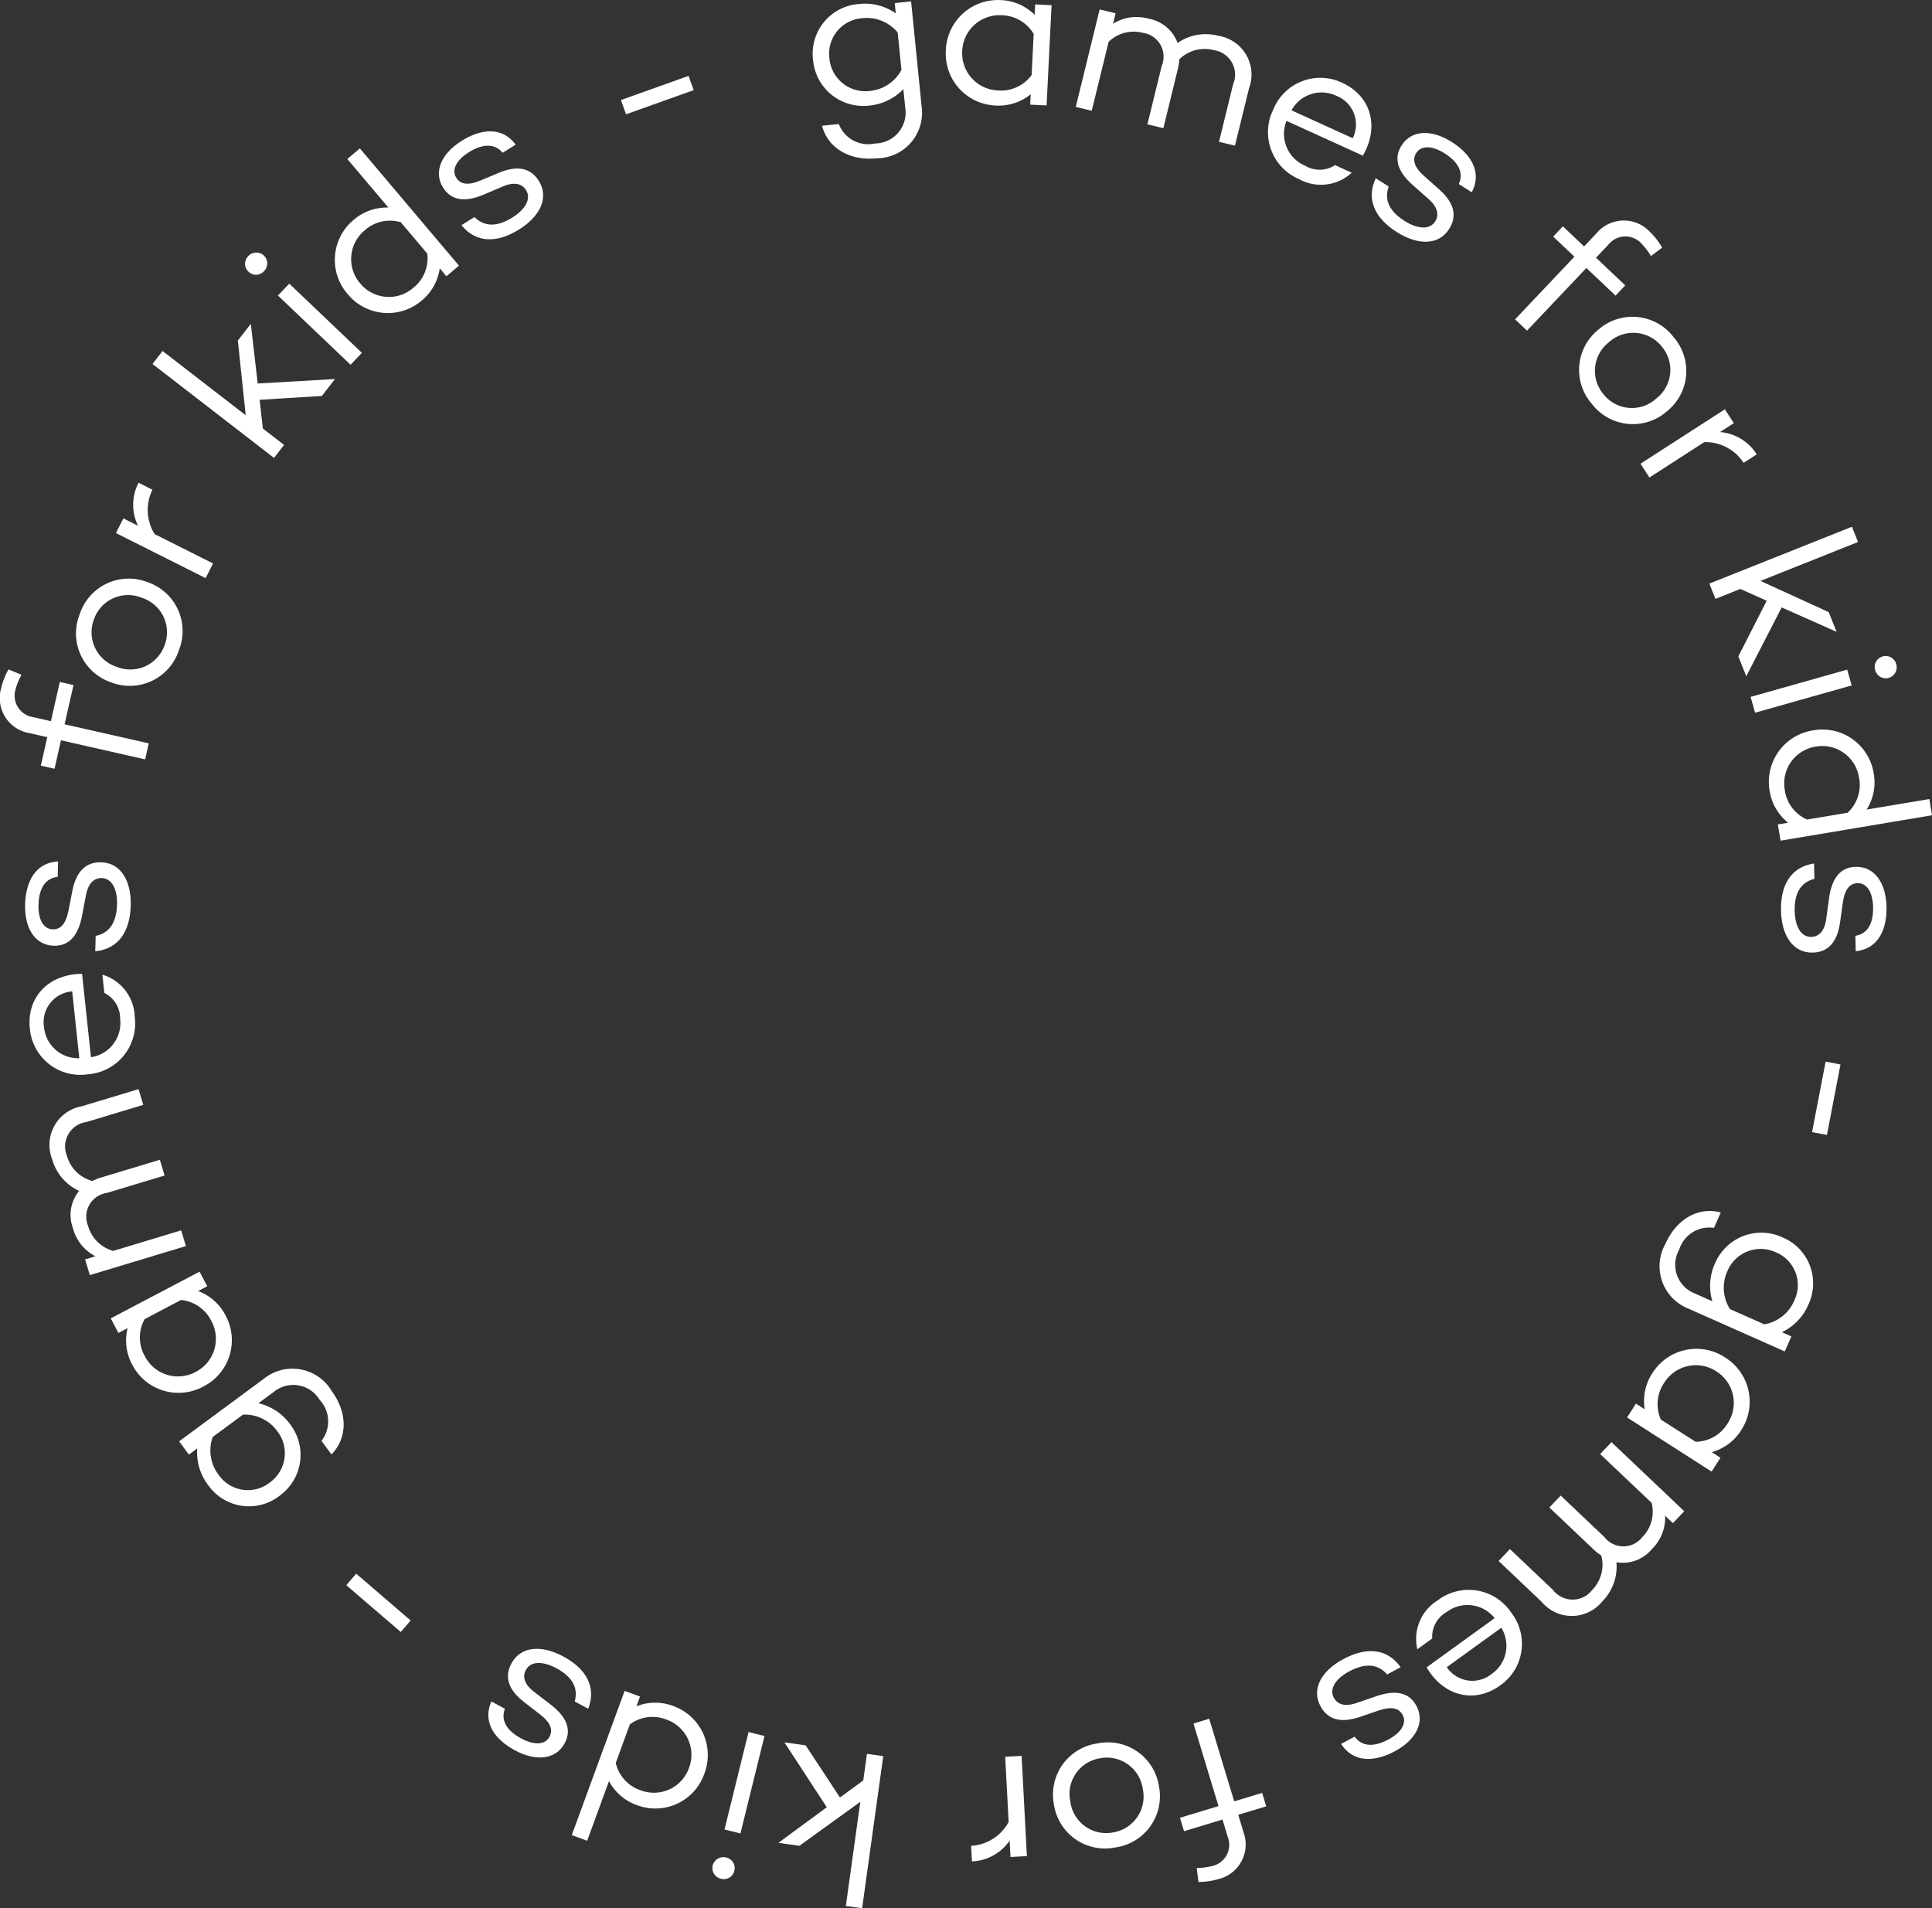 <svg xmlns="http://www.w3.org/2000/svg" width="150.528" height="148.68" viewBox="0 0 150.528 148.68"><rect x="0" y="0" width="150.528" height="148.68" fill="#333333" stroke="none"/><g id="Groupe_9085" data-name="Groupe 9085" transform="translate(-8673.494 1940.63)"><path id="Trac&#xE9;_6888" data-name="Trac&#xE9; 6888" d="M8906.63-1940.248l.818,8.167a3.551,3.551,0,0,1-3.506,4.061c-2.147.215-3.811-.838-4.251-2.538l1.308-.131a2.451,2.451,0,0,0,2.827,1.512,2.4,2.4,0,0,0,2.348-2.776l-.146-1.459a4.213,4.213,0,0,1-2.716,1.288,3.917,3.917,0,0,1-4.317-3.531,3.881,3.881,0,0,1,3.524-4.384,4.2,4.2,0,0,1,2.917.724l-.08-.8Zm-.751,5.343-.293-2.918a3.121,3.121,0,0,0-2.787-1.11,2.768,2.768,0,0,0-2.53,3.15,2.8,2.8,0,0,0,3.1,2.518A3.123,3.123,0,0,0,8905.879-1934.905Z" transform="translate(-162.15 -0.275)" fill="#fff"></path><path id="Trac&#xE9;_6889" data-name="Trac&#xE9; 6889" d="M8944.1-1940.223l-.388,7.809-1.279-.063.04-.808a3.957,3.957,0,0,1-2.793.874,4.046,4.046,0,0,1-3.818-4.306,4.056,4.056,0,0,1,4.226-3.907,3.957,3.957,0,0,1,2.693,1.146l.04-.808Zm-1.552,5.44.158-3.2a2.952,2.952,0,0,0-2.51-1.458,2.9,2.9,0,0,0-3.057,2.784,2.9,2.9,0,0,0,2.766,3.073A2.955,2.955,0,0,0,8942.547-1934.784Z" transform="translate(-188.675)" fill="#fff"></path><path id="Trac&#xE9;_6890" data-name="Trac&#xE9; 6890" d="M8985.428-1931.922l-1.1,4.484-1.244-.3,1.1-4.485a1.927,1.927,0,0,0-1.5-2.657,2.809,2.809,0,0,0-2.69.712,4.17,4.17,0,0,1-.131.818l-1.113,4.55-1.244-.3,1.114-4.55a1.871,1.871,0,0,0-1.451-2.576,2.806,2.806,0,0,0-2.686.7l-1.314,5.368-1.244-.3,1.859-7.594,1.243.3-.2.818a3.4,3.4,0,0,1,2.753-.4,2.948,2.948,0,0,1,2.277,1.893,3.843,3.843,0,0,1,3.188-.555A3.056,3.056,0,0,1,8985.428-1931.922Z" transform="translate(-214.614 -1.842)" fill="#fff"></path><path id="Trac&#xE9;_6891" data-name="Trac&#xE9; 6891" d="M9032.686-1912.979l-5.951-2.71a2.7,2.7,0,0,0,1.463,3.5,2.192,2.192,0,0,0,2.32-.054l1.3.594a3.529,3.529,0,0,1-4.1.5,3.976,3.976,0,0,1-2.008-5.433,3.952,3.952,0,0,1,5.355-2.08C9033.355-1917.619,9033.979-1915.206,9032.686-1912.979Zm-5.559-3.532,4.771,2.173a2.4,2.4,0,0,0-1.29-3.31A2.666,2.666,0,0,0,9027.127-1916.511Z" transform="translate(-253.007 -15.523)" fill="#fff"></path><path id="Trac&#xE9;_6892" data-name="Trac&#xE9; 6892" d="M9056.575-1896.889c1.025.649,1.968.705,2.391.035.351-.555.116-1.162-.452-1.681l-1.343-1.188c-.966-.869-1.544-1.912-.831-3.037.773-1.225,2.324-1.282,3.92-.273,1.382.874,2.416,2.265,1.554,3.913l-1.011-.639c.408-.9-.047-1.724-1.1-2.39-1-.63-1.839-.624-2.217-.026-.307.484-.2,1.048.594,1.772l1.176,1.042c.855.76,1.6,1.826.8,3.094-.819,1.3-2.447,1.284-4.07.258-1.682-1.062-2.437-2.517-1.655-4.2l1.012.639C9054.979-1898.557,9055.364-1897.654,9056.575-1896.889Z" transform="translate(-273.65 -26.53)" fill="#fff"></path><path id="Trac&#xE9;_6893" data-name="Trac&#xE9; 6893" d="M9100.108-1876.558l2.276,2.156-.753.8-2.275-2.155-4.624,4.882-.93-.881,4.623-4.882-1.651-1.564.753-.8,1.651,1.564.962-1.016a2.774,2.774,0,0,1,4.157-.125,5.507,5.507,0,0,1,.964,1.237l-.876.656a5.175,5.175,0,0,0-.755-.993,1.694,1.694,0,0,0-2.56.105Z" transform="translate(-302.263 -43.993)" fill="#fff"></path><path id="Trac&#xE9;_6894" data-name="Trac&#xE9; 6894" d="M9118.383-1845.368a4.022,4.022,0,0,1-5.811-.572,4.027,4.027,0,0,1,.514-5.828,4.026,4.026,0,0,1,5.821.585A4.021,4.021,0,0,1,9118.383-1845.368Zm-.826-1a2.814,2.814,0,0,0,.442-4.063,2.831,2.831,0,0,0-4.1-.35,2.829,2.829,0,0,0-.421,4.089A2.813,2.813,0,0,0,9117.557-1846.367Z" transform="translate(-315.033 -63.199)" fill="#fff"></path><path id="Trac&#xE9;_6895" data-name="Trac&#xE9; 6895" d="M9137.645-1823.561l-1.02.657a3.56,3.56,0,0,0-3.066-1.613l-4.277,2.758-.693-1.076,6.571-4.237.7,1.076-1.078.694A3.731,3.731,0,0,1,9137.645-1823.561Z" transform="translate(-327.278 -81.665)" fill="#fff"></path><path id="Trac&#xE9;_6896" data-name="Trac&#xE9; 6896" d="M9152.159-1788.732l-2.054-.922-1.94.774-.475-1.19,11.112-4.43.474,1.189-7.606,3.033,5.322,2.431.611,1.534-4.278-1.9-2.759,5.363-.617-1.549Z" transform="translate(-341.016 -105.089)" fill="#fff"></path><path id="Trac&#xE9;_6897" data-name="Trac&#xE9; 6897" d="M9167.01-1756.339l-7.524,2.124-.348-1.232,7.524-2.124Zm2.41-2.256a.842.842,0,0,1,1.061.594.855.855,0,0,1-.59,1.077.853.853,0,0,1-1.049-.614A.839.839,0,0,1,9169.42-1758.595Z" transform="translate(-349.248 -130.885)" fill="#fff"></path><path id="Trac&#xE9;_6898" data-name="Trac&#xE9; 6898" d="M9176.888-1731.539l-11.8,1.978-.211-1.263.8-.134a3.965,3.965,0,0,1-1.451-2.542,4.056,4.056,0,0,1,3.39-4.652,4.047,4.047,0,0,1,4.721,3.292,3.963,3.963,0,0,1-.543,2.876l4.886-.819Zm-9.734.333,3.157-.53a2.952,2.952,0,0,0,.888-2.762,2.9,2.9,0,0,0-3.375-2.391,2.9,2.9,0,0,0-2.41,3.36A2.954,2.954,0,0,0,9167.153-1731.205Z" transform="translate(-352.865 -145.569)" fill="#fff"></path><path id="Trac&#xE9;_6899" data-name="Trac&#xE9; 6899" d="M9168.638-1697.37c.029,1.213.5,2.028,1.295,2.009.658-.016,1.032-.547,1.149-1.308l.245-1.776c.188-1.286.736-2.344,2.067-2.375,1.449-.034,2.355,1.226,2.4,3.112.037,1.634-.548,3.266-2.4,3.462l-.027-1.2c.975-.158,1.409-.994,1.38-2.241-.028-1.179-.5-1.876-1.207-1.859-.573.014-.985.411-1.146,1.477l-.216,1.556c-.158,1.133-.635,2.341-2.135,2.376-1.533.036-2.425-1.325-2.471-3.245-.047-1.988.745-3.422,2.575-3.7l.028,1.2C9169.142-1699.624,9168.6-1698.8,9168.638-1697.37Z" transform="translate(-355.315 -172.271)" fill="#fff"></path><path id="Trac&#xE9;_6900" data-name="Trac&#xE9; 6900" d="M9177.246-1646.114l1.158.223-1.056,5.493-1.158-.223Z" transform="translate(-361.512 -211.8)" fill="#fff"></path><path id="Trac&#xE9;_6901" data-name="Trac&#xE9; 6901" d="M9143.722-1593.729l-7.5-3.331a3.551,3.551,0,0,1-1.793-5.056c.875-1.972,2.613-2.9,4.31-2.438l-.533,1.2a2.452,2.452,0,0,0-2.714,1.708,2.4,2.4,0,0,0,1.25,3.413l1.341.6a4.2,4.2,0,0,1,.225-3,3.916,3.916,0,0,1,5.2-2,3.883,3.883,0,0,1,2.066,5.232,4.217,4.217,0,0,1-2.073,2.177l.738.328Zm-4.271-3.3,2.68,1.19a3.119,3.119,0,0,0,2.344-1.872,2.766,2.766,0,0,0-1.484-3.757,2.8,2.8,0,0,0-3.721,1.446A3.123,3.123,0,0,0,9139.451-1597.027Z" transform="translate(-331.173 -241.605)" fill="#fff"></path><path id="Trac&#xE9;_6902" data-name="Trac&#xE9; 6902" d="M9131.452-1556.862l-6.584-4.218.691-1.078.681.437a3.958,3.958,0,0,1,.63-2.859,4.047,4.047,0,0,1,5.635-1.173,4.056,4.056,0,0,1,1.29,5.609,3.956,3.956,0,0,1-2.333,1.767l.681.437Zm-3.949-4.051,2.7,1.727a2.951,2.951,0,0,0,2.513-1.453,2.9,2.9,0,0,0-.9-4.036,2.9,2.9,0,0,0-4.042.873A2.95,2.95,0,0,0,9127.5-1560.913Z" transform="translate(-324.603 -269.109)" fill="#fff"></path><path id="Trac&#xE9;_6903" data-name="Trac&#xE9; 6903" d="M9092.582-1528.127l-3.349-3.178.882-.929,3.349,3.179a1.927,1.927,0,0,0,3.052.016,2.807,2.807,0,0,0,.717-2.689,4.251,4.251,0,0,1-.646-.52l-3.4-3.225.881-.929,3.4,3.225a1.871,1.871,0,0,0,2.956.018,2.809,2.809,0,0,0,.729-2.677l-4.009-3.8.882-.929,5.67,5.383-.881.929-.611-.58a3.392,3.392,0,0,1-1.018,2.589,2.949,2.949,0,0,1-2.773,1.038,3.845,3.845,0,0,1-1.1,3.045A3.055,3.055,0,0,1,9092.582-1528.127Z" transform="translate(-298.977 -287.701)" fill="#fff"></path><path id="Trac&#xE9;_6904" data-name="Trac&#xE9; 6904" d="M9067.093-1493.536l5.3-3.833a2.7,2.7,0,0,0-3.764-.459,2.194,2.194,0,0,0-1.1,2.044l-1.16.84a3.528,3.528,0,0,1,1.589-3.812,3.975,3.975,0,0,1,5.714.941,3.95,3.95,0,0,1-.839,5.683C9070.795-1490.661,9068.389-1491.313,9067.093-1493.536Zm5.817-3.085-4.246,3.072a2.4,2.4,0,0,0,3.513.516A2.666,2.666,0,0,0,9072.91-1496.622Z" transform="translate(-282.447 -317.183)" fill="#fff"></path><path id="Trac&#xE9;_6905" data-name="Trac&#xE9; 6905" d="M9041.374-1481c-1.069.571-1.584,1.362-1.212,2.06.31.58.954.676,1.686.438l1.7-.581c1.232-.41,2.424-.4,3.051.778.683,1.279-.035,2.655-1.7,3.544-1.442.77-3.163.982-4.17-.582l1.056-.563c.579.8,1.522.811,2.622.224,1.04-.556,1.451-1.29,1.117-1.915-.27-.505-.811-.694-1.834-.358l-1.486.507c-1.084.368-2.377.486-3.084-.837-.723-1.353.092-2.762,1.787-3.667,1.754-.937,3.392-.875,4.465.634l-1.056.563C9043.613-1481.563,9042.639-1481.673,9041.374-1481Z" transform="translate(-262.746 -329.412)" fill="#fff"></path><path id="Trac&#xE9;_6906" data-name="Trac&#xE9; 6906" d="M9004.153-1455.96l-3,.908-.317-1.048,3-.908-1.947-6.434,1.225-.371,1.948,6.434,2.177-.659.317,1.048-2.177.659.4,1.339a2.772,2.772,0,0,1-1.951,3.671,5.518,5.518,0,0,1-1.553.223l-.134-1.086a5.174,5.174,0,0,0,1.235-.163,1.693,1.693,0,0,0,1.177-2.275Z" transform="translate(-235.407 -342.9)" fill="#fff"></path><path id="Trac&#xE9;_6907" data-name="Trac&#xE9; 6907" d="M8965.7-1452.382a4.022,4.022,0,0,1,3.383-4.759,4.026,4.026,0,0,1,4.8,3.342,4.026,4.026,0,0,1-3.4,4.762A4.022,4.022,0,0,1,8965.7-1452.382Zm1.278-.222a2.814,2.814,0,0,0,3.307,2.4,2.83,2.83,0,0,0,2.339-3.381,2.829,2.829,0,0,0-3.339-2.4A2.814,2.814,0,0,0,8966.979-1452.6Z" transform="translate(-210.09 -347.649)" fill="#fff"></path><path id="Trac&#xE9;_6908" data-name="Trac&#xE9; 6908" d="M8942.961-1445.3l-.063-1.212a3.559,3.559,0,0,0,2.923-1.858l-.269-5.082,1.279-.068.411,7.809-1.278.068-.067-1.279A3.729,3.729,0,0,1,8942.961-1445.3Z" transform="translate(-193.74 -350.3)" fill="#fff"></path><path id="Trac&#xE9;_6909" data-name="Trac&#xE9; 6909" d="M8894.229-1452.958l1.817-1.33.288-2.07,1.269.176-1.646,11.851-1.269-.176,1.127-8.113-4.747,3.424-1.636-.227,3.771-2.777-3.3-5.052,1.653.229Z" transform="translate(-155.292 -347.62)" fill="#fff"></path><path id="Trac&#xE9;_6910" data-name="Trac&#xE9; 6910" d="M8872.836-1449.323a.842.842,0,0,1-1.04.629.857.857,0,0,1-.646-1.045.854.854,0,0,1,1.054-.608A.839.839,0,0,1,8872.836-1449.323Zm-.77-3.21,1.873-7.592,1.243.307-1.873,7.592Z" transform="translate(-142.124 -345.552)" fill="#fff"></path><path id="Trac&#xE9;_6911" data-name="Trac&#xE9; 6911" d="M8832.115-1460.305l4.116-11.234,1.2.44-.278.759a3.957,3.957,0,0,1,2.927,0,4.056,4.056,0,0,1,2.366,5.246,4.045,4.045,0,0,1-5.2,2.475,3.964,3.964,0,0,1-2.232-1.894l-1.7,4.651Zm4.525-8.625-1.1,3.006a2.949,2.949,0,0,0,1.964,2.137,2.9,2.9,0,0,0,3.745-1.75,2.9,2.9,0,0,0-1.729-3.756A2.948,2.948,0,0,0,8836.641-1468.931Z" transform="translate(-114.072 -337.344)" fill="#fff"></path><path id="Trac&#xE9;_6912" data-name="Trac&#xE9; 6912" d="M8814.28-1481.691c-1.067-.577-2.011-.569-2.387.128-.312.578-.037,1.168.566,1.647l1.42,1.093c1.023.8,1.67,1.8,1.037,2.974-.689,1.275-2.232,1.438-3.893.54-1.438-.777-2.564-2.094-1.817-3.8l1.053.569c-.346.924.164,1.717,1.262,2.309,1.038.561,1.876.5,2.213-.126.272-.5.132-1.059-.715-1.727l-1.243-.959c-.906-.7-1.719-1.713-1.006-3.033.729-1.349,2.354-1.449,4.044-.536,1.75.945,2.6,2.344,1.938,4.073l-1.053-.569C8815.988-1480.137,8815.541-1481.011,8814.28-1481.691Z" transform="translate(-97.427 -328.953)" fill="#fff"></path><path id="Trac&#xE9;_6913" data-name="Trac&#xE9; 6913" d="M8774.577-1500.407l-.769.895-4.244-3.645.769-.9Z" transform="translate(-69.088 -313.962)" fill="#fff"></path><path id="Trac&#xE9;_6914" data-name="Trac&#xE9; 6914" d="M8723.179-1555.286l6.6-4.873a3.551,3.551,0,0,1,5.281.941c1.28,1.736,1.226,3.7-.011,4.951l-.781-1.057a2.453,2.453,0,0,0-.144-3.2,2.394,2.394,0,0,0-3.585-.6l-1.18.87a4.212,4.212,0,0,1,2.5,1.678,3.918,3.918,0,0,1-.831,5.515,3.882,3.882,0,0,1-5.569-.792,4.212,4.212,0,0,1-.868-2.879l-.65.481Zm4.978-2.081-2.358,1.741a3.121,3.121,0,0,0,.469,2.963,2.767,2.767,0,0,0,4,.567,2.8,2.8,0,0,0,.583-3.949A3.121,3.121,0,0,0,8728.156-1557.367Z" transform="translate(-35.73 -273.042)" fill="#fff"></path><path id="Trac&#xE9;_6915" data-name="Trac&#xE9; 6915" d="M8704.218-1584.206l6.92-3.641.6,1.133-.716.377a3.959,3.959,0,0,1,2.174,1.96,4.047,4.047,0,0,1-1.764,5.479,4.057,4.057,0,0,1-5.515-1.65,3.96,3.96,0,0,1-.384-2.9l-.716.377Zm5.474-1.433-2.834,1.491a2.951,2.951,0,0,0,.022,2.9,2.9,2.9,0,0,0,3.952,1.215,2.9,2.9,0,0,0,1.237-3.946A2.951,2.951,0,0,0,8709.691-1585.639Z" transform="translate(-22.095 -253.702)" fill="#fff"></path><path id="Trac&#xE9;_6916" data-name="Trac&#xE9; 6916" d="M8689.793-1637.146l4.421-1.334.369,1.226-4.421,1.334a1.927,1.927,0,0,0-1.526,2.643,2.811,2.811,0,0,0,1.981,1.955,4.215,4.215,0,0,1,.771-.3l4.486-1.353.369,1.226-4.485,1.353a1.871,1.871,0,0,0-1.48,2.56,2.808,2.808,0,0,0,1.964,1.96l5.292-1.6.37,1.226-7.486,2.259-.37-1.226.807-.243a3.394,3.394,0,0,1-1.745-2.167,2.95,2.95,0,0,1,.474-2.924,3.846,3.846,0,0,1-2.1-2.465A3.056,3.056,0,0,1,8689.793-1637.146Z" transform="translate(-9.925 -217.29)" fill="#fff"></path><path id="Trac&#xE9;_6917" data-name="Trac&#xE9; 6917" d="M8685.78-1670.477l.693,6.5a2.7,2.7,0,0,0,2.269-3.038,2.191,2.191,0,0,0-1.227-1.971l-.152-1.424a3.528,3.528,0,0,1,2.519,3.273,3.975,3.975,0,0,1-3.656,4.491,3.949,3.949,0,0,1-4.513-3.552C8681.446-1668.693,8683.207-1670.456,8685.78-1670.477Zm-.214,6.581-.555-5.211a2.4,2.4,0,0,0-2.193,2.793A2.665,2.665,0,0,0,8685.566-1663.9Z" transform="translate(-5.892 -194.279)" fill="#fff"></path><path id="Trac&#xE9;_6918" data-name="Trac&#xE9; 6918" d="M8687.6-1698.274c.035-1.213-.4-2.051-1.188-2.073-.657-.019-1.06.493-1.216,1.247l-.336,1.761c-.255,1.274-.857,2.3-2.188,2.264-1.448-.041-2.288-1.346-2.235-3.233.047-1.634.716-3.234,2.573-3.333l-.034,1.2c-.98.107-1.459.92-1.494,2.167-.033,1.179.4,1.9,1.109,1.92.572.016,1-.359,1.22-1.416l.3-1.543c.218-1.124.757-2.305,2.257-2.263,1.532.043,2.353,1.449,2.3,3.369-.056,1.988-.921,3.38-2.764,3.564l.033-1.2C8686.979-1696.05,8687.557-1696.842,8687.6-1698.274Z" transform="translate(-4.988 -171.868)" fill="#fff"></path><path id="Trac&#xE9;_6919" data-name="Trac&#xE9; 6919" d="M8677.46-1750.887l.693-3.057,1.068.242-.694,3.057,6.558,1.487-.283,1.249-6.558-1.488-.5,2.218-1.068-.242.5-2.219-1.364-.309a2.774,2.774,0,0,1-2.228-3.512,5.545,5.545,0,0,1,.573-1.46l1.012.419a5.114,5.114,0,0,0-.47,1.155,1.694,1.694,0,0,0,1.4,2.148Z" transform="translate(0 -133.553)" fill="#fff"></path><path id="Trac&#xE9;_6920" data-name="Trac&#xE9; 6920" d="M8700.17-1779.822a4.021,4.021,0,0,1,2.463,5.294,4.026,4.026,0,0,1-5.279,2.522,4.026,4.026,0,0,1-2.457-5.309A4.022,4.022,0,0,1,8700.17-1779.822Zm-.439,1.221a2.812,2.812,0,0,0-3.724,1.685,2.83,2.83,0,0,0,1.781,3.7,2.83,2.83,0,0,0,3.735-1.717A2.814,2.814,0,0,0,8699.73-1778.6Z" transform="translate(-15.195 -115.455)" fill="#fff"></path><path id="Trac&#xE9;_6921" data-name="Trac&#xE9; 6921" d="M8707.42-1806.713l1.084.545a3.561,3.561,0,0,0,.168,3.459l4.549,2.285-.576,1.145-6.987-3.51.575-1.145,1.145.575A3.73,3.73,0,0,1,8707.42-1806.713Z" transform="translate(-23.13 -96.306)" fill="#fff"></path><path id="Trac&#xE9;_6922" data-name="Trac&#xE9; 6922" d="M8724.146-1844.877l.251,2.238,1.652,1.278-.783,1.013-9.466-7.318.783-1.013,6.479,5.009-.612-5.82,1.01-1.306.536,4.652,6.021-.35-1.021,1.32Z" transform="translate(-30.424 -64.604)" fill="#fff"></path><path id="Trac&#xE9;_6923" data-name="Trac&#xE9; 6923" d="M8741.752-1869.065a.842.842,0,0,1-.029-1.215.856.856,0,0,1,1.227-.042.852.852,0,0,1,0,1.216A.837.837,0,0,1,8741.752-1869.065Zm3.17.924,5.66,5.393-.883.927-5.661-5.393Z" transform="translate(-48.891 -50.39)" fill="#fff"></path><path id="Trac&#xE9;_6924" data-name="Trac&#xE9; 6924" d="M8768.335-1899.465l7.722,9.137-.978.827-.521-.618a3.962,3.962,0,0,1-1.446,2.545,4.056,4.056,0,0,1-5.729-.541,4.047,4.047,0,0,1,.422-5.74,3.961,3.961,0,0,1,2.751-1l-3.2-3.784Zm5.254,8.2-2.066-2.445a2.95,2.95,0,0,0-2.828.647,2.9,2.9,0,0,0-.334,4.121,2.9,2.9,0,0,0,4.119.357A2.952,2.952,0,0,0,8773.589-1891.264Z" transform="translate(-66.803 -29.604)" fill="#fff"></path><path id="Trac&#xE9;_6925" data-name="Trac&#xE9; 6925" d="M8800.977-1897.488c1.028-.643,1.487-1.467,1.067-2.139-.348-.557-1-.609-1.711-.321l-1.653.7c-1.2.493-2.392.562-3.1-.567-.768-1.229-.146-2.651,1.454-3.652,1.386-.867,3.088-1.2,4.2.3l-1.014.634c-.634-.757-1.574-.7-2.632-.044-1,.626-1.359,1.387-.983,1.986.3.486.855.638,1.854.232l1.448-.608c1.056-.442,2.338-.647,3.133.624.813,1.3.1,2.761-1.531,3.78-1.687,1.055-3.324,1.105-4.5-.328l1.014-.634C8798.78-1896.771,8799.762-1896.729,8800.977-1897.488Z" transform="translate(-87.564 -26.193)" fill="#fff"></path><path id="Trac&#xE9;_6926" data-name="Trac&#xE9; 6926" d="M8846.158-1916.587l-.4-1.111,5.269-1.882.4,1.111Z" transform="translate(-123.885 -15.138)" fill="#fff"></path></g></svg>